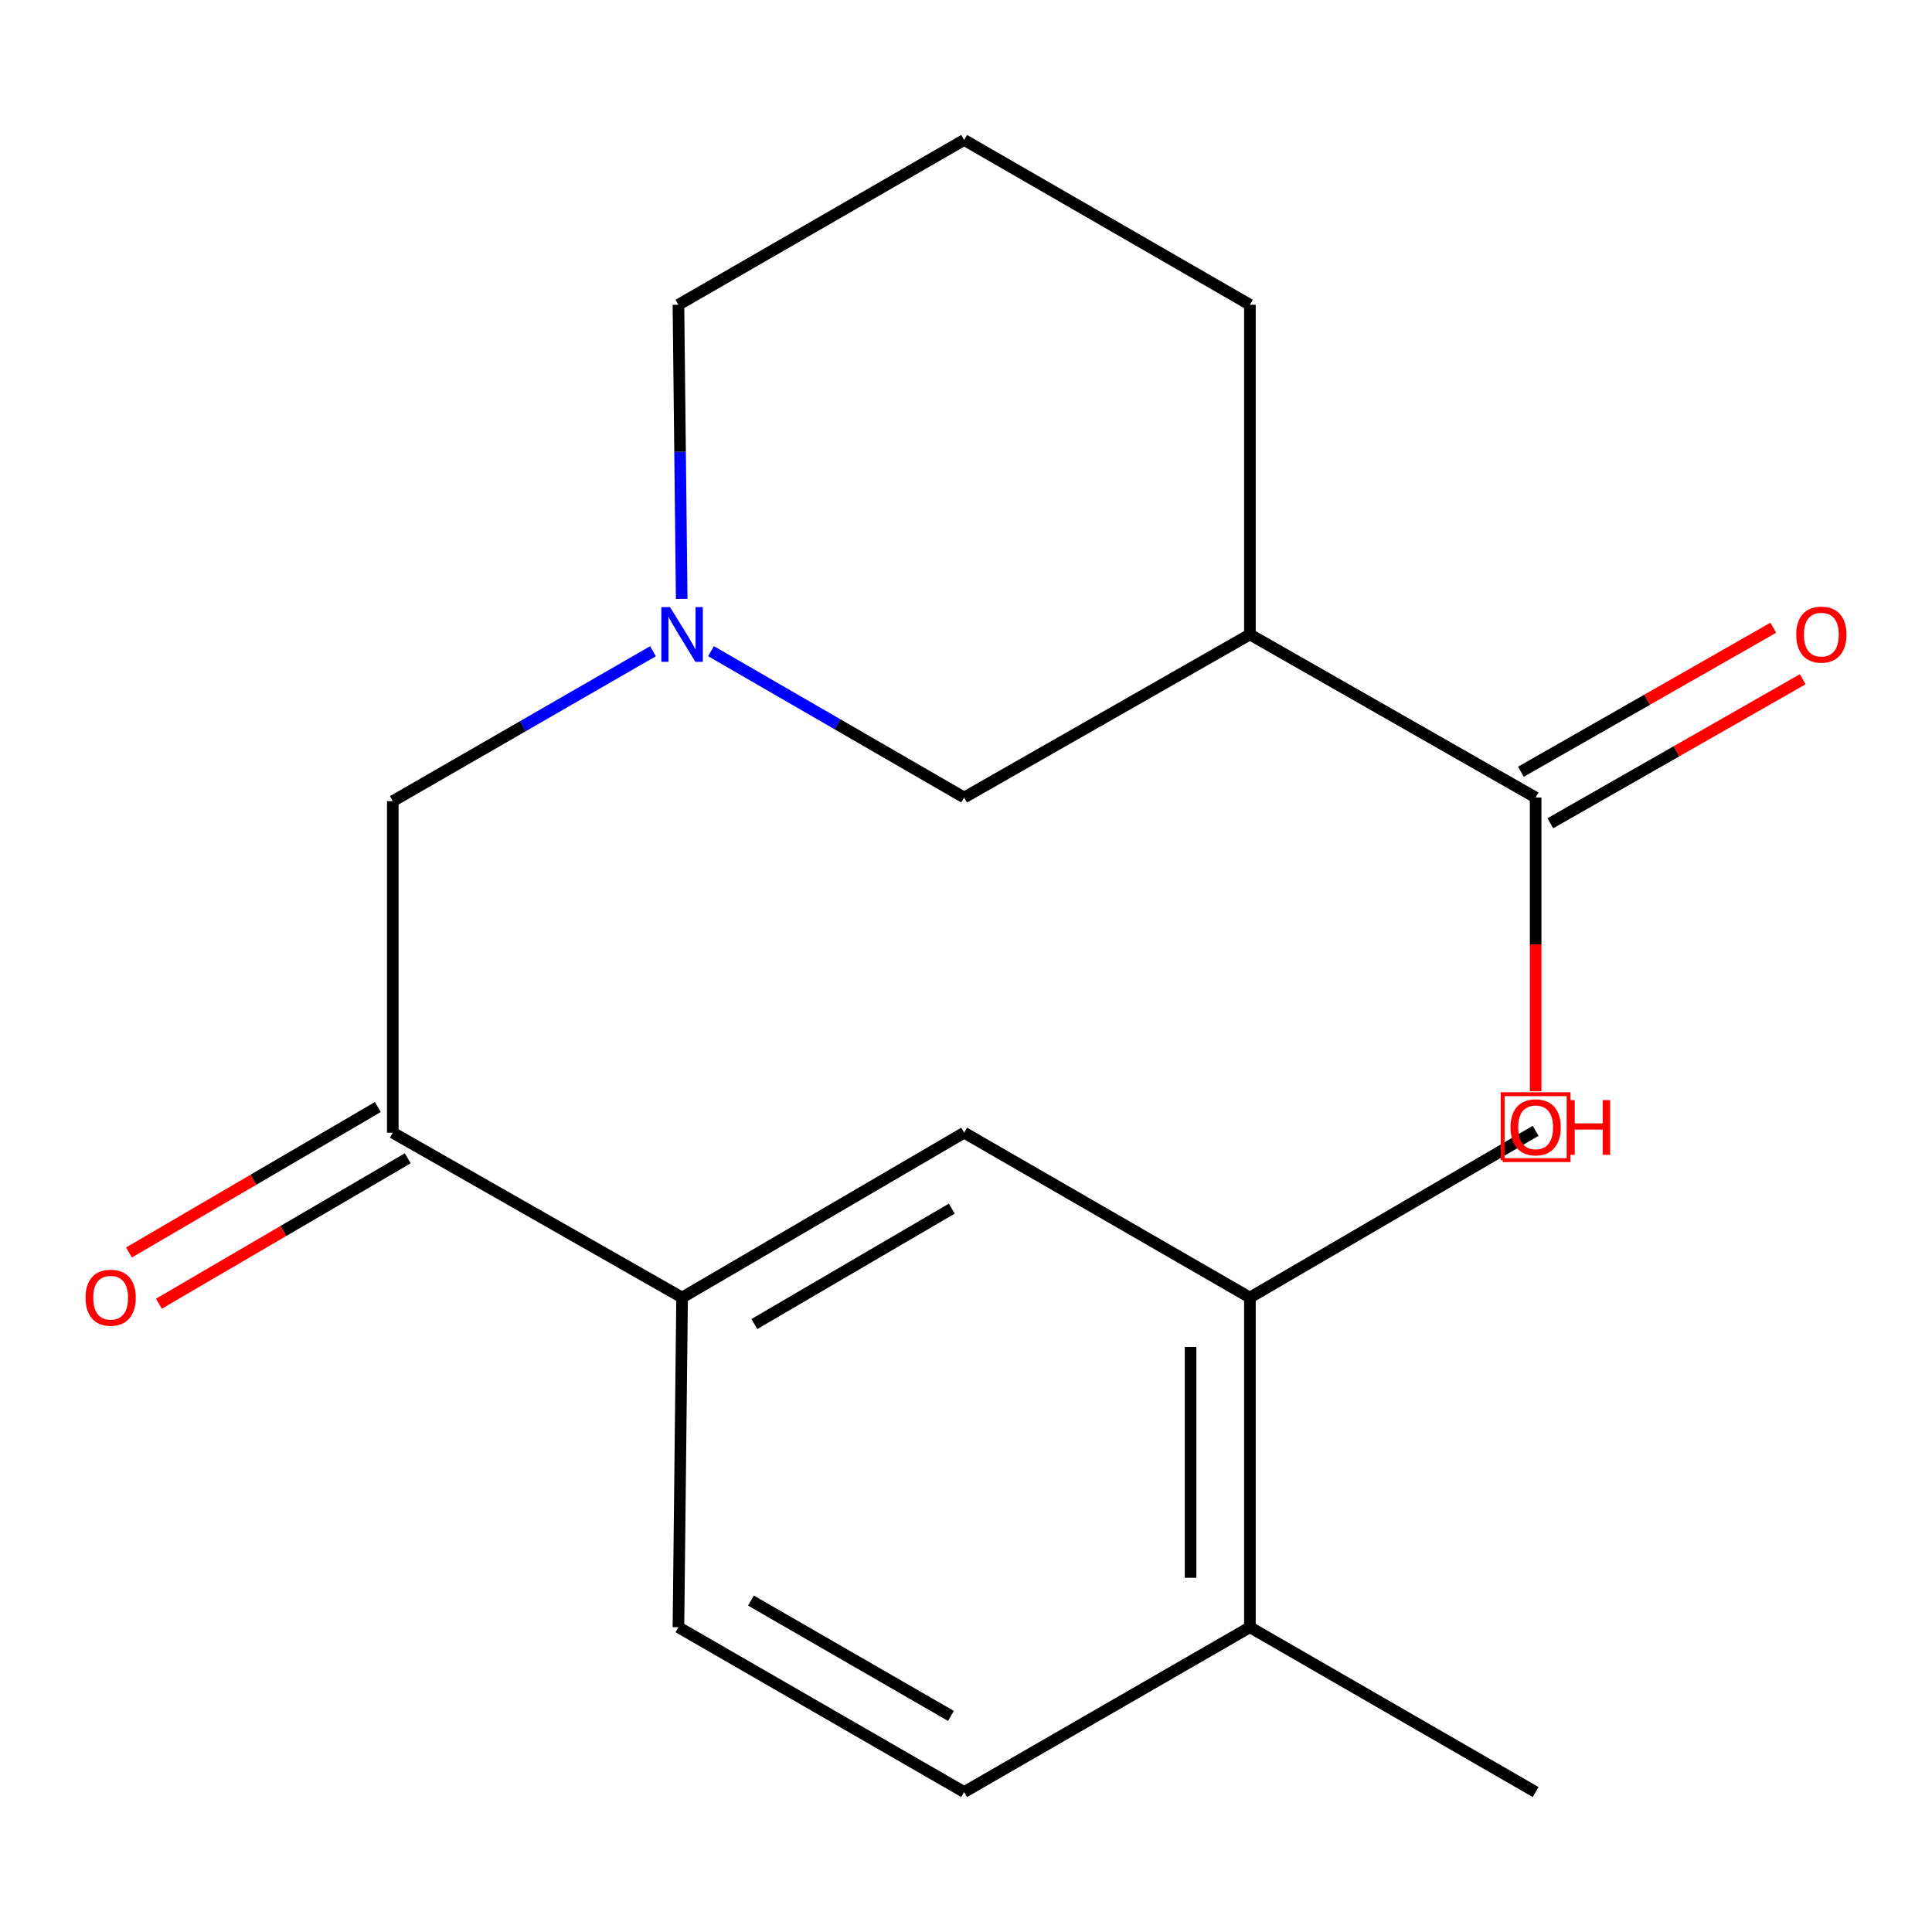 <?xml version='1.0' encoding='iso-8859-1'?>
<svg version='1.1' baseProfile='full'
              xmlns='http://www.w3.org/2000/svg'
                      xmlns:rdkit='http://www.rdkit.org/xml'
                      xmlns:xlink='http://www.w3.org/1999/xlink'
                  xml:space='preserve'
width='1000px' height='1000px' viewBox='0 0 1000 1000'>
<!-- END OF HEADER -->
<rect style='opacity:1.0;fill:#FFFFFF;stroke:none' width='1000' height='1000' x='0' y='0'> </rect>
<path class='bond-1' d='M 646.95,328.393 L 794.839,412.789' style='fill:none;fill-rule:evenodd;stroke:#000000;stroke-width:6px;stroke-linecap:butt;stroke-linejoin:miter;stroke-opacity:1' />
<path class='bond-4' d='M 646.95,328.393 L 499.044,412.789' style='fill:none;fill-rule:evenodd;stroke:#000000;stroke-width:6px;stroke-linecap:butt;stroke-linejoin:miter;stroke-opacity:1' />
<path class='bond-15' d='M 646.95,328.393 L 646.95,157.742' style='fill:none;fill-rule:evenodd;stroke:#000000;stroke-width:6px;stroke-linecap:butt;stroke-linejoin:miter;stroke-opacity:1' />
<path class='bond-0' d='M 368.006,337.039 L 433.525,374.914' style='fill:none;fill-rule:evenodd;stroke:#0000FF;stroke-width:6px;stroke-linecap:butt;stroke-linejoin:miter;stroke-opacity:1' />
<path class='bond-0' d='M 433.525,374.914 L 499.044,412.789' style='fill:none;fill-rule:evenodd;stroke:#000000;stroke-width:6px;stroke-linecap:butt;stroke-linejoin:miter;stroke-opacity:1' />
<path class='bond-6' d='M 337.989,337.072 L 270.645,375.877' style='fill:none;fill-rule:evenodd;stroke:#0000FF;stroke-width:6px;stroke-linecap:butt;stroke-linejoin:miter;stroke-opacity:1' />
<path class='bond-6' d='M 270.645,375.877 L 203.301,414.683' style='fill:none;fill-rule:evenodd;stroke:#000000;stroke-width:6px;stroke-linecap:butt;stroke-linejoin:miter;stroke-opacity:1' />
<path class='bond-19' d='M 352.845,309.967 L 352.001,233.854' style='fill:none;fill-rule:evenodd;stroke:#0000FF;stroke-width:6px;stroke-linecap:butt;stroke-linejoin:miter;stroke-opacity:1' />
<path class='bond-19' d='M 352.001,233.854 L 351.156,157.742' style='fill:none;fill-rule:evenodd;stroke:#000000;stroke-width:6px;stroke-linecap:butt;stroke-linejoin:miter;stroke-opacity:1' />
<path class='bond-9' d='M 802.45,426.127 L 867.766,388.853' style='fill:none;fill-rule:evenodd;stroke:#000000;stroke-width:6px;stroke-linecap:butt;stroke-linejoin:miter;stroke-opacity:1' />
<path class='bond-9' d='M 867.766,388.853 L 933.082,351.579' style='fill:none;fill-rule:evenodd;stroke:#FF0000;stroke-width:6px;stroke-linecap:butt;stroke-linejoin:miter;stroke-opacity:1' />
<path class='bond-9' d='M 787.227,399.451 L 852.543,362.177' style='fill:none;fill-rule:evenodd;stroke:#000000;stroke-width:6px;stroke-linecap:butt;stroke-linejoin:miter;stroke-opacity:1' />
<path class='bond-9' d='M 852.543,362.177 L 917.859,324.903' style='fill:none;fill-rule:evenodd;stroke:#FF0000;stroke-width:6px;stroke-linecap:butt;stroke-linejoin:miter;stroke-opacity:1' />
<path class='bond-13' d='M 794.839,412.789 L 794.839,488.813' style='fill:none;fill-rule:evenodd;stroke:#000000;stroke-width:6px;stroke-linecap:butt;stroke-linejoin:miter;stroke-opacity:1' />
<path class='bond-13' d='M 794.839,488.813 L 794.839,564.837' style='fill:none;fill-rule:evenodd;stroke:#FF0000;stroke-width:6px;stroke-linecap:butt;stroke-linejoin:miter;stroke-opacity:1' />
<path class='bond-2' d='M 203.301,586.273 L 203.301,414.683' style='fill:none;fill-rule:evenodd;stroke:#000000;stroke-width:6px;stroke-linecap:butt;stroke-linejoin:miter;stroke-opacity:1' />
<path class='bond-3' d='M 203.301,586.273 L 353.05,671.607' style='fill:none;fill-rule:evenodd;stroke:#000000;stroke-width:6px;stroke-linecap:butt;stroke-linejoin:miter;stroke-opacity:1' />
<path class='bond-10' d='M 195.553,573.013 L 131.153,610.647' style='fill:none;fill-rule:evenodd;stroke:#000000;stroke-width:6px;stroke-linecap:butt;stroke-linejoin:miter;stroke-opacity:1' />
<path class='bond-10' d='M 131.153,610.647 L 66.753,648.28' style='fill:none;fill-rule:evenodd;stroke:#FF0000;stroke-width:6px;stroke-linecap:butt;stroke-linejoin:miter;stroke-opacity:1' />
<path class='bond-10' d='M 211.049,599.532 L 146.649,637.165' style='fill:none;fill-rule:evenodd;stroke:#000000;stroke-width:6px;stroke-linecap:butt;stroke-linejoin:miter;stroke-opacity:1' />
<path class='bond-10' d='M 146.649,637.165 L 82.249,674.798' style='fill:none;fill-rule:evenodd;stroke:#FF0000;stroke-width:6px;stroke-linecap:butt;stroke-linejoin:miter;stroke-opacity:1' />
<path class='bond-5' d='M 353.05,671.607 L 499.044,586.273' style='fill:none;fill-rule:evenodd;stroke:#000000;stroke-width:6px;stroke-linecap:butt;stroke-linejoin:miter;stroke-opacity:1' />
<path class='bond-5' d='M 390.448,685.323 L 492.644,625.59' style='fill:none;fill-rule:evenodd;stroke:#000000;stroke-width:6px;stroke-linecap:butt;stroke-linejoin:miter;stroke-opacity:1' />
<path class='bond-11' d='M 353.05,671.607 L 351.156,842.258' style='fill:none;fill-rule:evenodd;stroke:#000000;stroke-width:6px;stroke-linecap:butt;stroke-linejoin:miter;stroke-opacity:1' />
<path class='bond-7' d='M 499.044,586.273 L 646.95,671.607' style='fill:none;fill-rule:evenodd;stroke:#000000;stroke-width:6px;stroke-linecap:butt;stroke-linejoin:miter;stroke-opacity:1' />
<path class='bond-17' d='M 646.95,671.607 L 794.839,585.317' style='fill:none;fill-rule:evenodd;stroke:#000000;stroke-width:6px;stroke-linecap:butt;stroke-linejoin:miter;stroke-opacity:1' />
<path class='bond-20' d='M 646.95,671.607 L 646.95,842.258' style='fill:none;fill-rule:evenodd;stroke:#000000;stroke-width:6px;stroke-linecap:butt;stroke-linejoin:miter;stroke-opacity:1' />
<path class='bond-20' d='M 616.236,697.204 L 616.236,816.66' style='fill:none;fill-rule:evenodd;stroke:#000000;stroke-width:6px;stroke-linecap:butt;stroke-linejoin:miter;stroke-opacity:1' />
<path class='bond-8' d='M 646.95,842.258 L 499.044,927.558' style='fill:none;fill-rule:evenodd;stroke:#000000;stroke-width:6px;stroke-linecap:butt;stroke-linejoin:miter;stroke-opacity:1' />
<path class='bond-18' d='M 646.95,842.258 L 794.839,927.558' style='fill:none;fill-rule:evenodd;stroke:#000000;stroke-width:6px;stroke-linecap:butt;stroke-linejoin:miter;stroke-opacity:1' />
<path class='bond-12' d='M 351.156,842.258 L 499.044,927.558' style='fill:none;fill-rule:evenodd;stroke:#000000;stroke-width:6px;stroke-linecap:butt;stroke-linejoin:miter;stroke-opacity:1' />
<path class='bond-12' d='M 388.685,828.447 L 492.207,888.157' style='fill:none;fill-rule:evenodd;stroke:#000000;stroke-width:6px;stroke-linecap:butt;stroke-linejoin:miter;stroke-opacity:1' />
<path class='bond-14' d='M 351.156,157.742 L 499.044,72.442' style='fill:none;fill-rule:evenodd;stroke:#000000;stroke-width:6px;stroke-linecap:butt;stroke-linejoin:miter;stroke-opacity:1' />
<path class='bond-16' d='M 646.95,157.742 L 499.044,72.442' style='fill:none;fill-rule:evenodd;stroke:#000000;stroke-width:6px;stroke-linecap:butt;stroke-linejoin:miter;stroke-opacity:1' />
<path  class='atom-1' d='M 346.79 314.233
L 356.07 329.233
Q 356.99 330.713, 358.47 333.393
Q 359.95 336.073, 360.03 336.233
L 360.03 314.233
L 363.79 314.233
L 363.79 342.553
L 359.91 342.553
L 349.95 326.153
Q 348.79 324.233, 347.55 322.033
Q 346.35 319.833, 345.99 319.153
L 345.99 342.553
L 342.31 342.553
L 342.31 314.233
L 346.79 314.233
' fill='#0000FF'/>
<path  class='atom-10' d='M 929.727 328.473
Q 929.727 321.673, 933.087 317.873
Q 936.447 314.073, 942.727 314.073
Q 949.007 314.073, 952.367 317.873
Q 955.727 321.673, 955.727 328.473
Q 955.727 335.353, 952.327 339.273
Q 948.927 343.153, 942.727 343.153
Q 936.487 343.153, 933.087 339.273
Q 929.727 335.393, 929.727 328.473
M 942.727 339.953
Q 947.047 339.953, 949.367 337.073
Q 951.727 334.153, 951.727 328.473
Q 951.727 322.913, 949.367 320.113
Q 947.047 317.273, 942.727 317.273
Q 938.407 317.273, 936.047 320.073
Q 933.727 322.873, 933.727 328.473
Q 933.727 334.193, 936.047 337.073
Q 938.407 339.953, 942.727 339.953
' fill='#FF0000'/>
<path  class='atom-11' d='M 44.273 671.687
Q 44.273 664.887, 47.633 661.087
Q 50.992 657.287, 57.273 657.287
Q 63.553 657.287, 66.912 661.087
Q 70.272 664.887, 70.272 671.687
Q 70.272 678.567, 66.873 682.487
Q 63.472 686.367, 57.273 686.367
Q 51.032 686.367, 47.633 682.487
Q 44.273 678.607, 44.273 671.687
M 57.273 683.167
Q 61.593 683.167, 63.913 680.287
Q 66.272 677.367, 66.272 671.687
Q 66.272 666.127, 63.913 663.327
Q 61.593 660.487, 57.273 660.487
Q 52.953 660.487, 50.593 663.287
Q 48.273 666.087, 48.273 671.687
Q 48.273 677.407, 50.593 680.287
Q 52.953 683.167, 57.273 683.167
' fill='#FF0000'/>
<path  class='atom-14' d='M 781.839 583.503
Q 781.839 576.703, 785.199 572.903
Q 788.559 569.103, 794.839 569.103
Q 801.119 569.103, 804.479 572.903
Q 807.839 576.703, 807.839 583.503
Q 807.839 590.383, 804.439 594.303
Q 801.039 598.183, 794.839 598.183
Q 788.599 598.183, 785.199 594.303
Q 781.839 590.423, 781.839 583.503
M 794.839 594.983
Q 799.159 594.983, 801.479 592.103
Q 803.839 589.183, 803.839 583.503
Q 803.839 577.943, 801.479 575.143
Q 799.159 572.303, 794.839 572.303
Q 790.519 572.303, 788.159 575.103
Q 785.839 577.903, 785.839 583.503
Q 785.839 589.223, 788.159 592.103
Q 790.519 594.983, 794.839 594.983
' fill='#FF0000'/>
<path  class='atom-14' d='M 811.239 569.423
L 815.079 569.423
L 815.079 581.463
L 829.559 581.463
L 829.559 569.423
L 833.399 569.423
L 833.399 597.743
L 829.559 597.743
L 829.559 584.663
L 815.079 584.663
L 815.079 597.743
L 811.239 597.743
L 811.239 569.423
' fill='#FF0000'/>
<path d='M 777.775,600.486 L 777.775,566.36 L 811.902,566.36 L 811.902,600.486 L 777.775,600.486' style='fill:none;stroke:#FF0000;stroke-width:2px;stroke-linecap:butt;stroke-linejoin:miter;stroke-opacity:1;' />
</svg>
